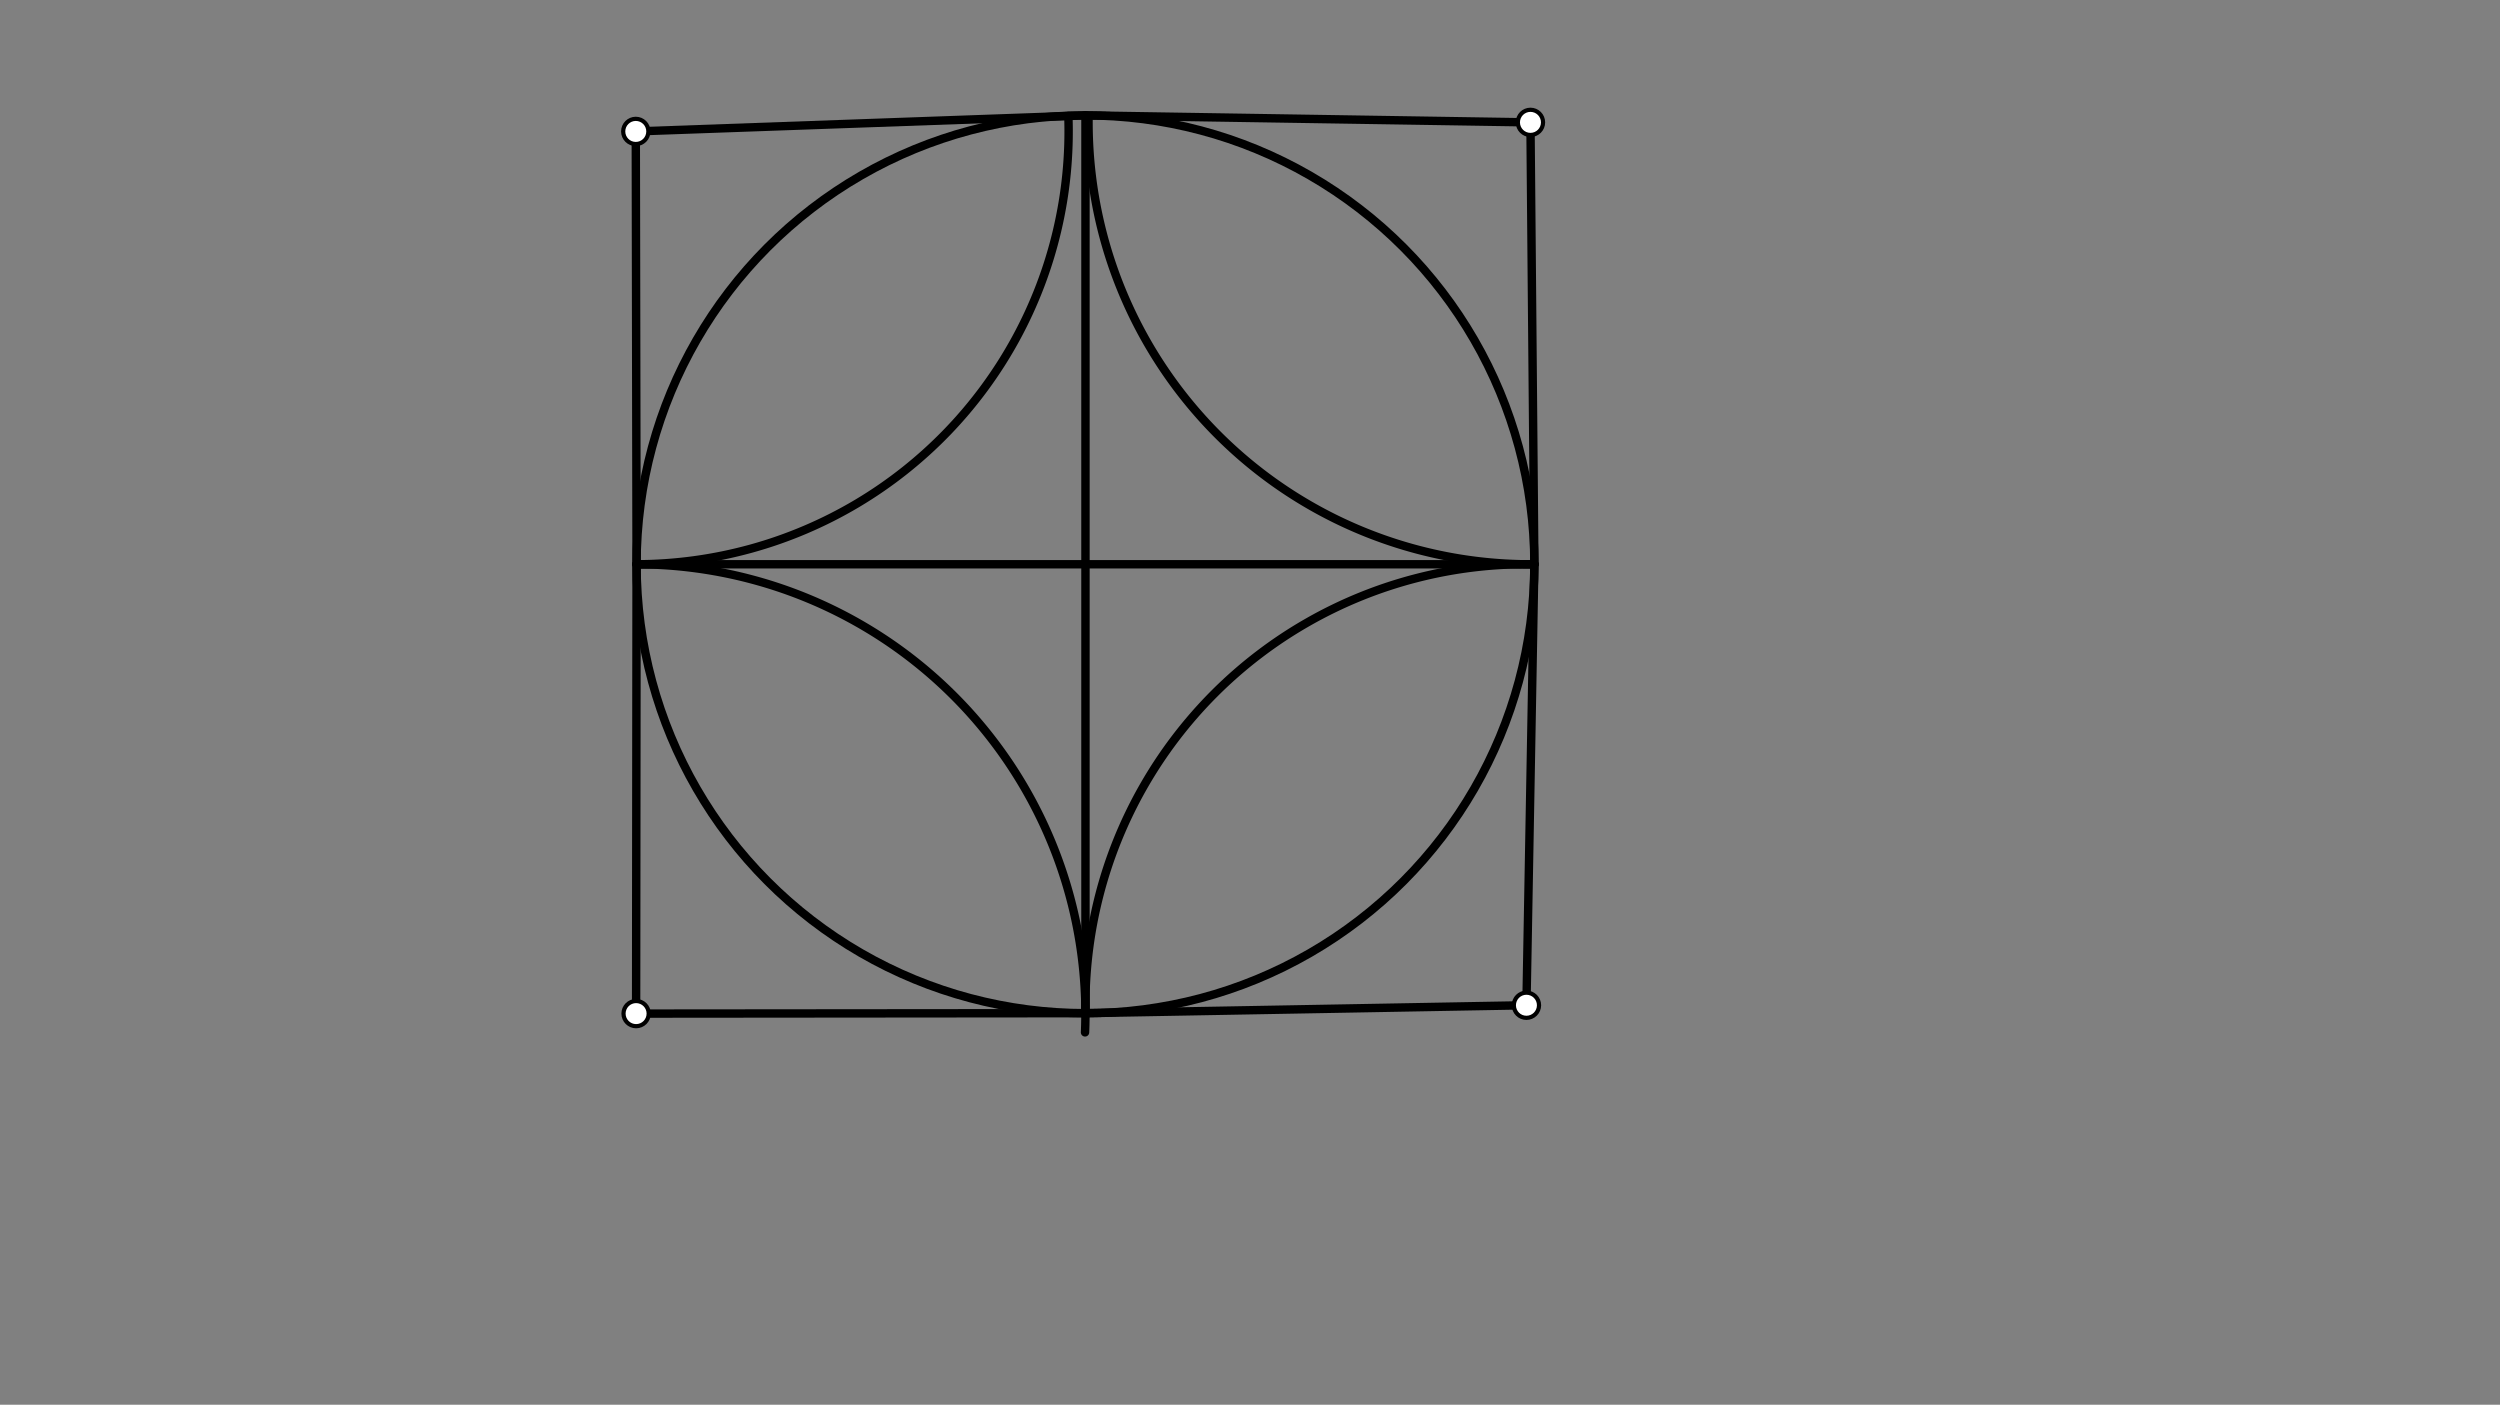 <svg xmlns="http://www.w3.org/2000/svg" class="svg--1it" height="100%" preserveAspectRatio="xMidYMid meet" viewBox="0 0 595.276 334.488" width="100%"><rect x="0" y="0" width="595.276" height="334.488" fill="#808080" stroke="none"/><defs><marker id="marker-arrow" markerHeight="16" markerUnits="userSpaceOnUse" markerWidth="24" orient="auto-start-reverse" refX="24" refY="4" viewBox="0 0 24 8"><path d="M 0 0 L 24 4 L 0 8 z" stroke="inherit"></path></marker></defs><g class="aux-layer--1FB"></g><g class="main-layer--3Vd"><g class="element--2qn"><g class="center--1s5"><line x1="254.46" y1="134.361" x2="262.46" y2="134.361" stroke="#000000" stroke-width="1" stroke-linecap="round"></line><line x1="258.46" y1="130.361" x2="258.46" y2="138.361" stroke="#000000" stroke-width="1" stroke-linecap="round"></line><circle class="hit--230" cx="258.46" cy="134.361" r="4" stroke="none" fill="transparent"></circle></g><circle cx="258.46" cy="134.361" fill="none" r="106.888" stroke="#000000" stroke-dasharray="none" stroke-width="2"></circle></g><g class="element--2qn"><line stroke="#000000" stroke-dasharray="none" stroke-linecap="round" stroke-width="2" x1="258.46" x2="258.46" y1="134.361" y2="27.473"></line></g><g class="element--2qn"><line stroke="#000000" stroke-dasharray="none" stroke-linecap="round" stroke-width="2" x1="258.46" x2="258.46" y1="134.361" y2="241.249"></line></g><g class="element--2qn"><line stroke="#000000" stroke-dasharray="none" stroke-linecap="round" stroke-width="2" x1="258.46" x2="365.348" y1="134.361" y2="134.361"></line></g><g class="element--2qn"><line stroke="#000000" stroke-dasharray="none" stroke-linecap="round" stroke-width="2" x1="258.46" x2="151.572" y1="134.361" y2="134.361"></line></g><g class="element--2qn"><line stroke="#000000" stroke-dasharray="none" stroke-linecap="round" stroke-width="2" x1="365.348" x2="364.417" y1="134.361" y2="29.138"></line></g><g class="element--2qn"><line stroke="#000000" stroke-dasharray="none" stroke-linecap="round" stroke-width="2" x1="365.348" x2="363.46" y1="134.361" y2="239.361"></line></g><g class="element--2qn"><line stroke="#000000" stroke-dasharray="none" stroke-linecap="round" stroke-width="2" x1="258.46" x2="363.46" y1="241.249" y2="239.361"></line></g><g class="element--2qn"><line stroke="#000000" stroke-dasharray="none" stroke-linecap="round" stroke-width="2" x1="151.572" x2="151.463" y1="134.361" y2="241.349"></line></g><g class="element--2qn"><line stroke="#000000" stroke-dasharray="none" stroke-linecap="round" stroke-width="2" x1="151.572" x2="151.386" y1="134.361" y2="31.295"></line></g><g class="element--2qn"><line stroke="#000000" stroke-dasharray="none" stroke-linecap="round" stroke-width="2" x1="258.46" x2="151.386" y1="27.473" y2="31.295"></line></g><g class="element--2qn"><line stroke="#000000" stroke-dasharray="none" stroke-linecap="round" stroke-width="2" x1="258.46" x2="364.417" y1="27.473" y2="29.138"></line></g><g class="element--2qn"><line stroke="#000000" stroke-dasharray="none" stroke-linecap="round" stroke-width="2" x1="258.46" x2="151.463" y1="241.249" y2="241.349"></line></g><g class="element--2qn"><path d="M 151.572 134.361 A 103.065 103.065 0 0 0 254.386 27.618" fill="none" stroke="#000000" stroke-dasharray="none" stroke-linecap="round" stroke-width="2"></path></g><g class="element--2qn"><path d="M 365.348 134.361 A 105.227 105.227 0 0 1 259.2 27.685" fill="none" stroke="#000000" stroke-dasharray="none" stroke-linecap="round" stroke-width="2"></path></g><g class="element--2qn"><path d="M 365.348 134.361 A 105.017 105.017 0 0 0 258.46 241.249" fill="none" stroke="#000000" stroke-dasharray="none" stroke-linecap="round" stroke-width="2"></path></g><g class="element--2qn"><path d="M 151.572 134.361 A 106.988 106.988 0 0 1 258.358 245.816" fill="none" stroke="#000000" stroke-dasharray="none" stroke-linecap="round" stroke-width="2"></path></g><g class="element--2qn"><circle cx="151.386" cy="31.295" r="3" stroke="#000000" stroke-width="1" fill="#ffffff"></circle>}</g><g class="element--2qn"><circle cx="364.417" cy="29.138" r="3" stroke="#000000" stroke-width="1" fill="#ffffff"></circle>}</g><g class="element--2qn"><circle cx="151.463" cy="241.349" r="3" stroke="#000000" stroke-width="1" fill="#ffffff"></circle>}</g><g class="element--2qn"><circle cx="363.46" cy="239.361" r="3" stroke="#000000" stroke-width="1" fill="#ffffff"></circle>}</g></g><g class="snaps-layer--2PT"></g><g class="temp-layer--rAP"></g></svg>